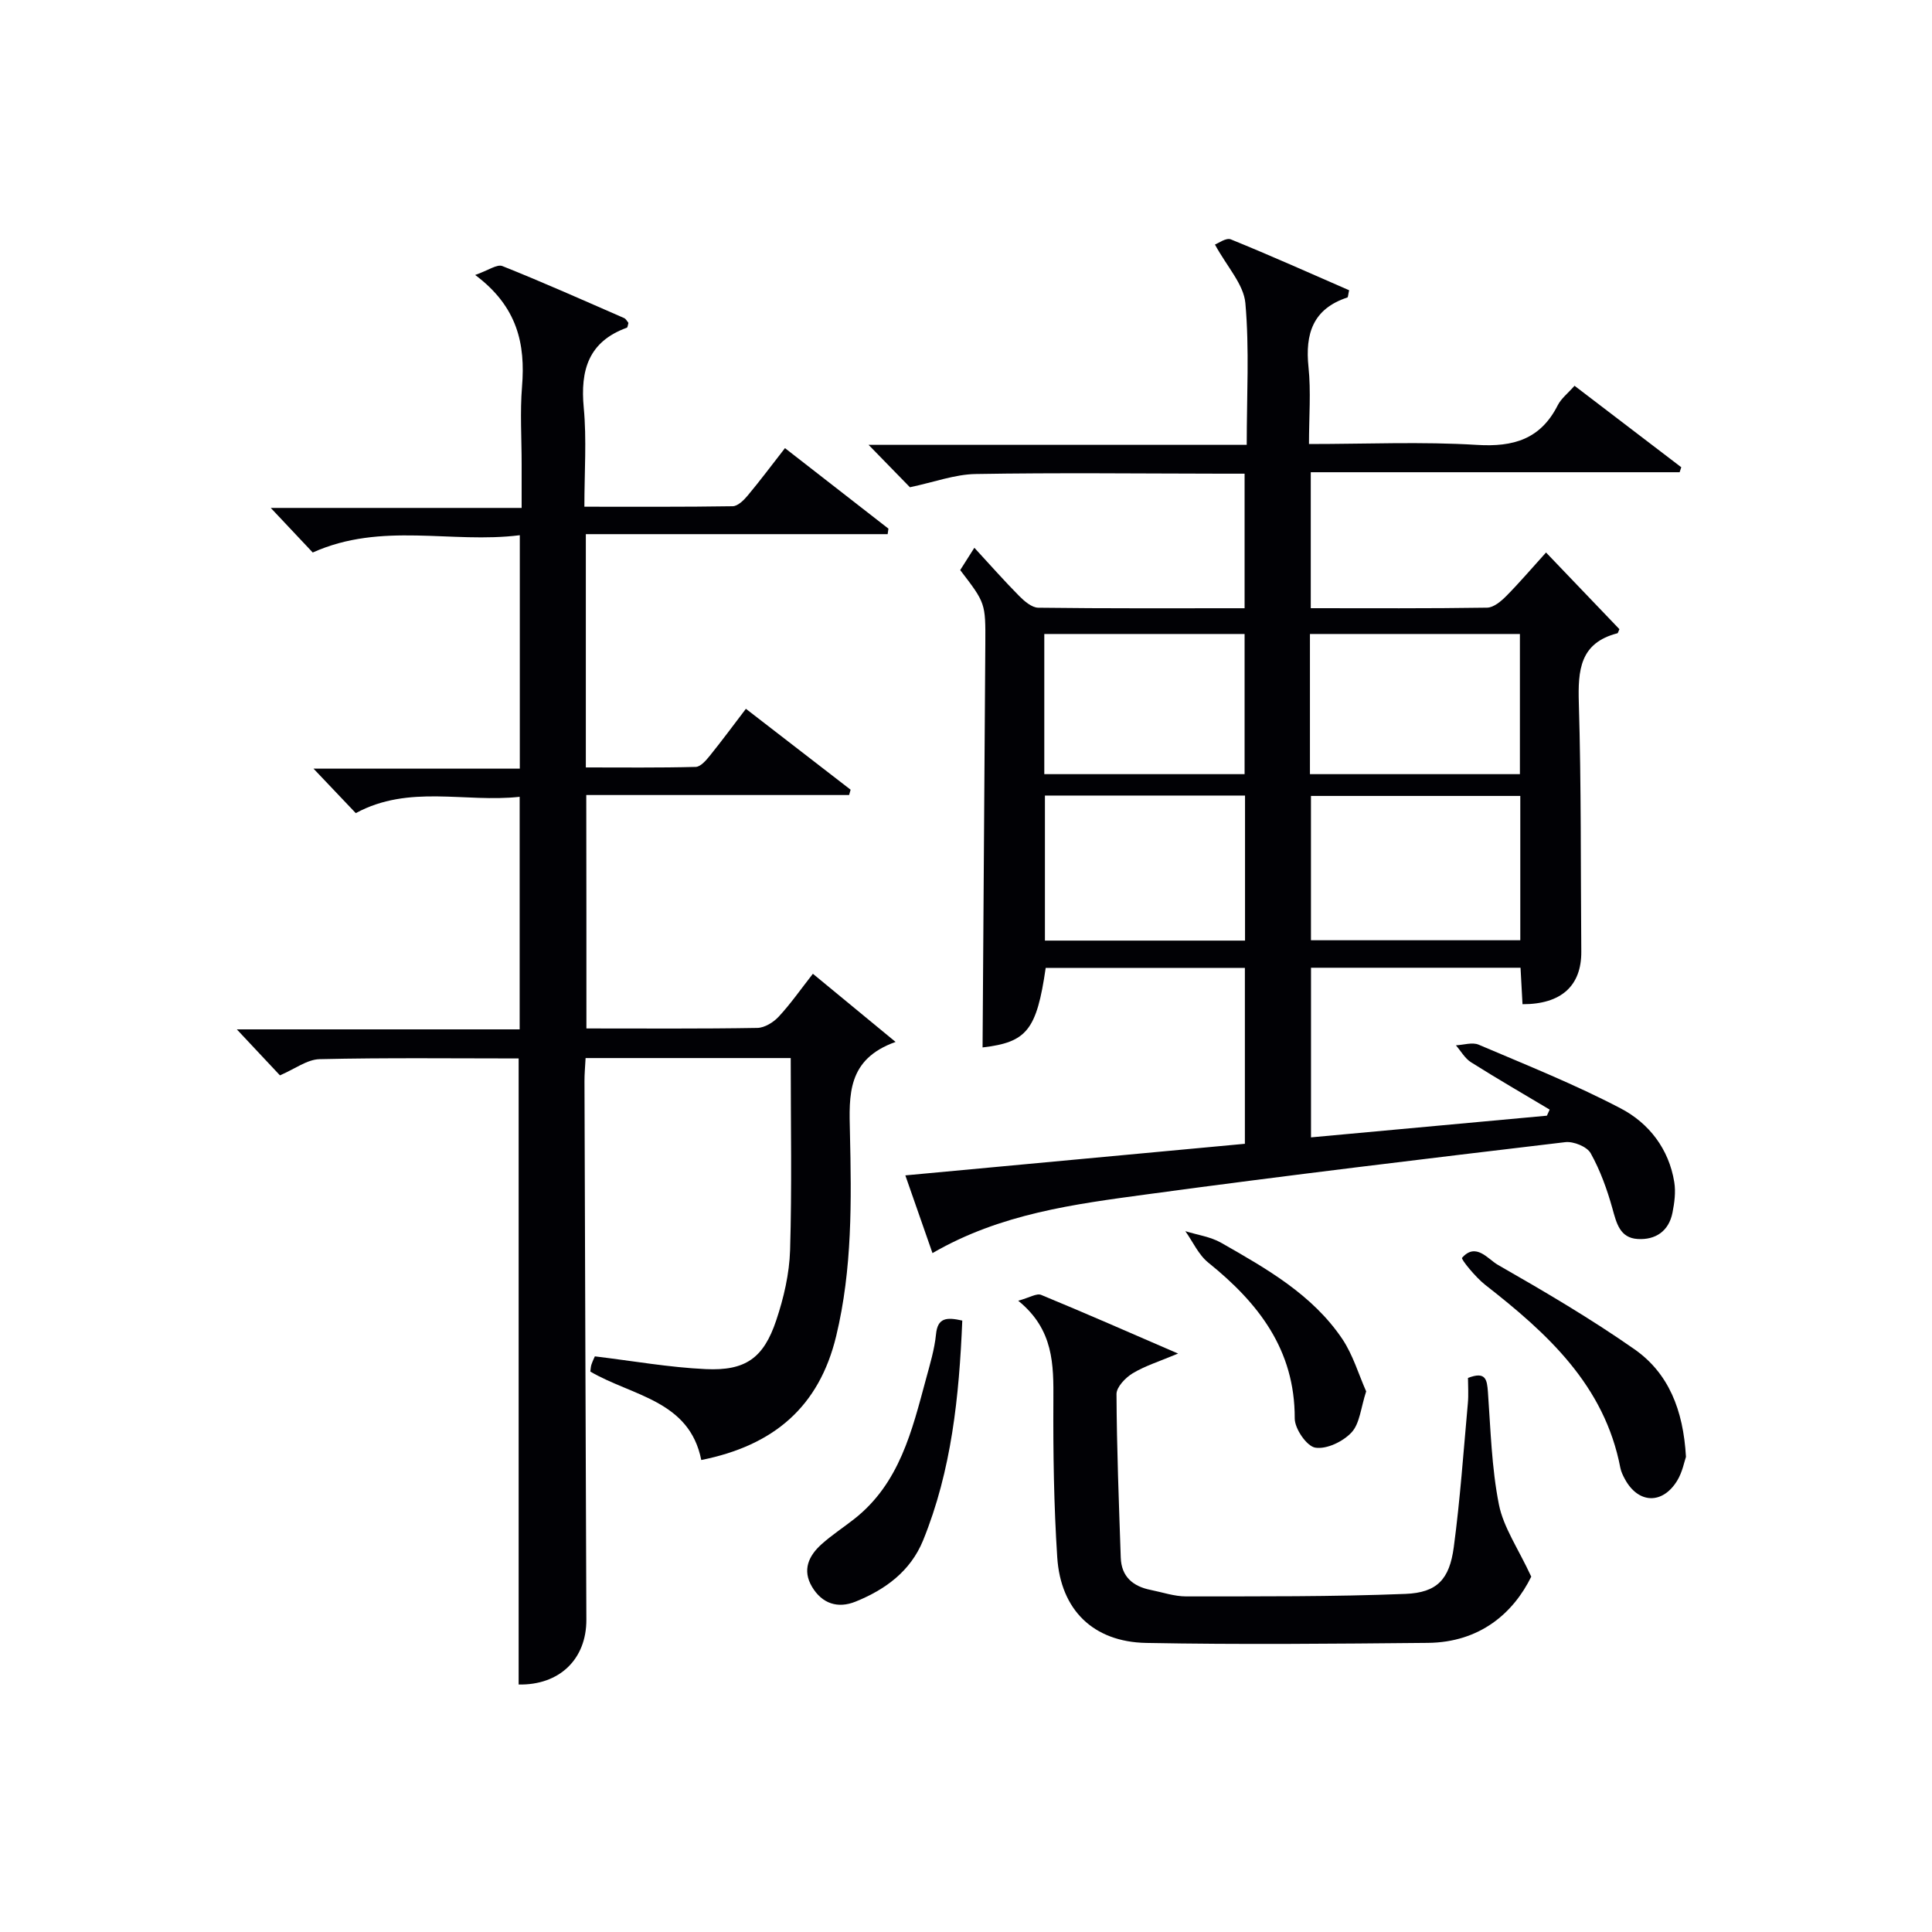 <svg enable-background="new 0 0 400 400" viewBox="0 0 400 400" xmlns="http://www.w3.org/2000/svg"><g fill="#010105"><path d="m193.06 259.44c-1.94-5.55-3.67-10.52-5.62-16.09 23.7-2.21 46.89-4.36 70.3-6.54 0-12.25 0-24.17 0-36.42-13.83 0-27.55 0-41.24 0-1.87 12.93-3.94 15.4-13.07 16.47.19-27.81.39-55.71.57-83.61.05-8.39.03-8.39-5.2-15.22.81-1.27 1.67-2.64 2.93-4.62 3.22 3.49 6.15 6.82 9.26 9.96 1.08 1.09 2.62 2.43 3.97 2.45 14.13.18 28.26.11 42.72.11 0-9.28 0-18.19 0-27.86-1.52 0-3.11 0-4.7 0-16.99-.02-33.99-.22-50.98.07-4.3.07-8.58 1.68-13.61 2.74-2.18-2.24-5.06-5.19-8.56-8.78h78.29c0-10.2.57-19.84-.28-29.35-.35-3.88-3.77-7.48-6.3-12.12.66-.23 2.31-1.47 3.29-1.07 8.27 3.36 16.41 7.01 24.49 10.53-.21.92-.21 1.45-.36 1.5-7.13 2.35-8.77 7.49-8.05 14.42.53 5.07.1 10.24.1 15.92 11.9 0 23.37-.52 34.77.18 7.61.47 13.18-1.2 16.73-8.2.72-1.42 2.12-2.49 3.48-4.04 7.46 5.7 14.78 11.28 22.1 16.87-.11.34-.23.69-.34 1.03-25.34 0-50.67 0-76.37 0v28.15c12.28 0 24.4.08 36.51-.11 1.35-.02 2.9-1.33 3.97-2.41 2.69-2.71 5.17-5.63 8.23-9.01 5.15 5.38 10.23 10.68 15.19 15.87-.26.57-.3.83-.4.85-7.79 2-8.2 7.64-8 14.44.51 17.15.37 34.31.51 51.47.05 7.05-4.12 10.91-12.17 10.89-.13-2.41-.26-4.84-.41-7.55-14.44 0-28.7 0-43.38 0v35.12c16.28-1.5 32.56-2.99 48.84-4.49.19-.42.38-.84.57-1.26-5.44-3.25-10.92-6.42-16.28-9.8-1.27-.8-2.1-2.32-3.13-3.51 1.58-.07 3.39-.69 4.71-.13 9.9 4.22 19.93 8.22 29.44 13.21 5.82 3.05 9.95 8.37 11.06 15.25.33 2.04.04 4.26-.37 6.32-.76 3.84-3.52 5.68-7.22 5.45-3.68-.23-4.37-3.27-5.22-6.33-1.1-3.94-2.52-7.88-4.5-11.43-.76-1.36-3.55-2.49-5.25-2.29-28.86 3.43-57.71 6.88-86.51 10.79-15.13 2.05-30.38 3.99-44.51 12.18zm121.7-94.65c-14.77 0-29.12 0-43.34 0v29.88h43.34c0-10.02 0-19.76 0-29.88zm-43.55-33.53v29.02h43.47c0-9.78 0-19.3 0-29.02-14.54 0-28.76 0-43.47 0zm-13.44 63.48c0-10.28 0-20.02 0-30.03-13.93 0-27.63 0-41.43 0v30.03zm-41.56-63.48v29.02h41.47c0-9.78 0-19.3 0-29.02-13.87 0-27.43 0-41.47 0z"/><path d="m121.41 212.93c12.06 0 23.72.09 35.37-.11 1.52-.02 3.36-1.16 4.45-2.34 2.47-2.66 4.56-5.67 7.07-8.87 5.58 4.6 10.9 8.98 17.12 14.11-10.07 3.59-9.63 11.01-9.45 18.73.32 14.12.51 28.25-2.85 42.18-3.53 14.64-12.92 22.65-27.93 25.65-2.45-12.36-14.29-13.23-22.97-18.31.08-.57.09-1.05.24-1.48.26-.75.61-1.47.7-1.67 7.88.95 15.4 2.29 22.97 2.64 8.23.38 11.96-2.29 14.57-10.07 1.57-4.67 2.73-9.68 2.88-14.57.39-12.97.13-25.96.13-39.76-7.1 0-14.18 0-21.27 0-6.96 0-13.92 0-21.2 0-.1 1.89-.24 3.34-.23 4.79.12 37.16.24 74.32.39 111.48.03 8.22-5.61 13.6-14.02 13.43 0-43.06 0-86.11 0-129.62-13.66 0-27.45-.17-41.22.15-2.58.06-5.13 2.04-8.2 3.35-2.49-2.65-5.38-5.74-8.93-9.52h58.56c0-16.1 0-31.8 0-48.15-11.31 1.25-22.91-2.6-33.93 3.38-2.77-2.91-5.58-5.87-8.75-9.21h42.71c0-16.18 0-31.87 0-48.33-14.17 1.79-28.59-2.83-42.87 3.58-2.46-2.61-5.26-5.58-8.69-9.23h51.94c0-3.31 0-6.21 0-9.12 0-5.33-.35-10.69.08-15.99.72-8.82-.92-16.56-9.7-23.12 2.7-.94 4.53-2.29 5.64-1.84 8.48 3.38 16.82 7.11 25.19 10.76.39.17.63.68.9 1-.13.43-.15.93-.33 1-7.93 2.88-9.66 8.77-8.92 16.58.62 6.57.13 13.25.13 20.48 10.5 0 20.61.06 30.71-.1 1.04-.02 2.26-1.21 3.05-2.15 2.56-3.06 4.95-6.26 7.77-9.88 7.19 5.59 14.3 11.13 21.42 16.67-.05.38-.1.76-.16 1.14-20.73 0-41.46 0-62.49 0v48.3c7.57 0 15.17.09 22.76-.11 1-.03 2.13-1.35 2.9-2.3 2.5-3.09 4.86-6.3 7.48-9.73 7.34 5.67 14.51 11.21 21.68 16.75-.1.37-.2.74-.31 1.1-18 0-36.01 0-54.42 0 .03 16.37.03 32.07.03 48.33z"/><path d="m303.93 285.29c3.69-1.44 3.94.36 4.13 2.91.56 7.78.76 15.66 2.27 23.28.94 4.75 3.98 9.08 6.7 14.95-3.68 7.48-10.57 13.61-21.43 13.71-19.43.18-38.88.38-58.3.01-10.97-.21-17.7-6.85-18.41-17.73-.7-10.78-.86-21.61-.8-32.41.04-7.47.11-14.72-7.28-20.71 2.36-.64 3.82-1.59 4.74-1.21 9.16 3.78 18.24 7.77 28.36 12.15-3.88 1.63-6.83 2.54-9.39 4.08-1.49.9-3.36 2.84-3.36 4.3.05 11.29.5 22.58.88 33.87.13 3.96 2.54 5.96 6.21 6.69 2.44.49 4.88 1.34 7.33 1.34 15.14-.02 30.28.08 45.4-.52 6.57-.26 9.12-3.02 10.01-9.68 1.32-9.87 2.01-19.82 2.91-29.74.17-1.81.03-3.63.03-5.29z"/><path d="m349.06 301.63c-.33.92-.72 3.11-1.79 4.88-3.05 5.04-8.1 4.83-10.86-.29-.39-.72-.77-1.5-.93-2.3-3.28-17.12-15.12-27.86-28-37.92-1.98-1.55-5.03-5.3-4.78-5.58 2.88-3.28 5.35.28 7.43 1.46 9.62 5.5 19.2 11.13 28.27 17.47 7.02 4.92 10.11 12.5 10.66 22.28z"/><path d="m199.23 273.41c-.65 15.76-2.22 31.01-8.11 45.5-2.61 6.4-7.83 10.2-13.99 12.69-3.67 1.48-6.93.43-9.01-3.07-2.07-3.48-.69-6.43 1.99-8.83 2.09-1.87 4.48-3.43 6.7-5.17 9.45-7.39 12.01-18.33 14.92-29.07.82-3.03 1.75-6.1 2.06-9.2.33-3.44 2.16-3.59 5.44-2.85z"/><path d="m282.85 288.07c-1.11 3.39-1.31 6.64-3.02 8.49-1.75 1.89-5.16 3.54-7.51 3.16-1.77-.28-4.27-3.92-4.26-6.06.04-14.24-7.53-23.9-17.91-32.26-2.02-1.63-3.18-4.31-4.74-6.5 2.48.78 5.2 1.14 7.41 2.4 9.37 5.35 18.87 10.7 25.09 19.92 2.22 3.32 3.38 7.34 4.94 10.85z"/></g></svg>